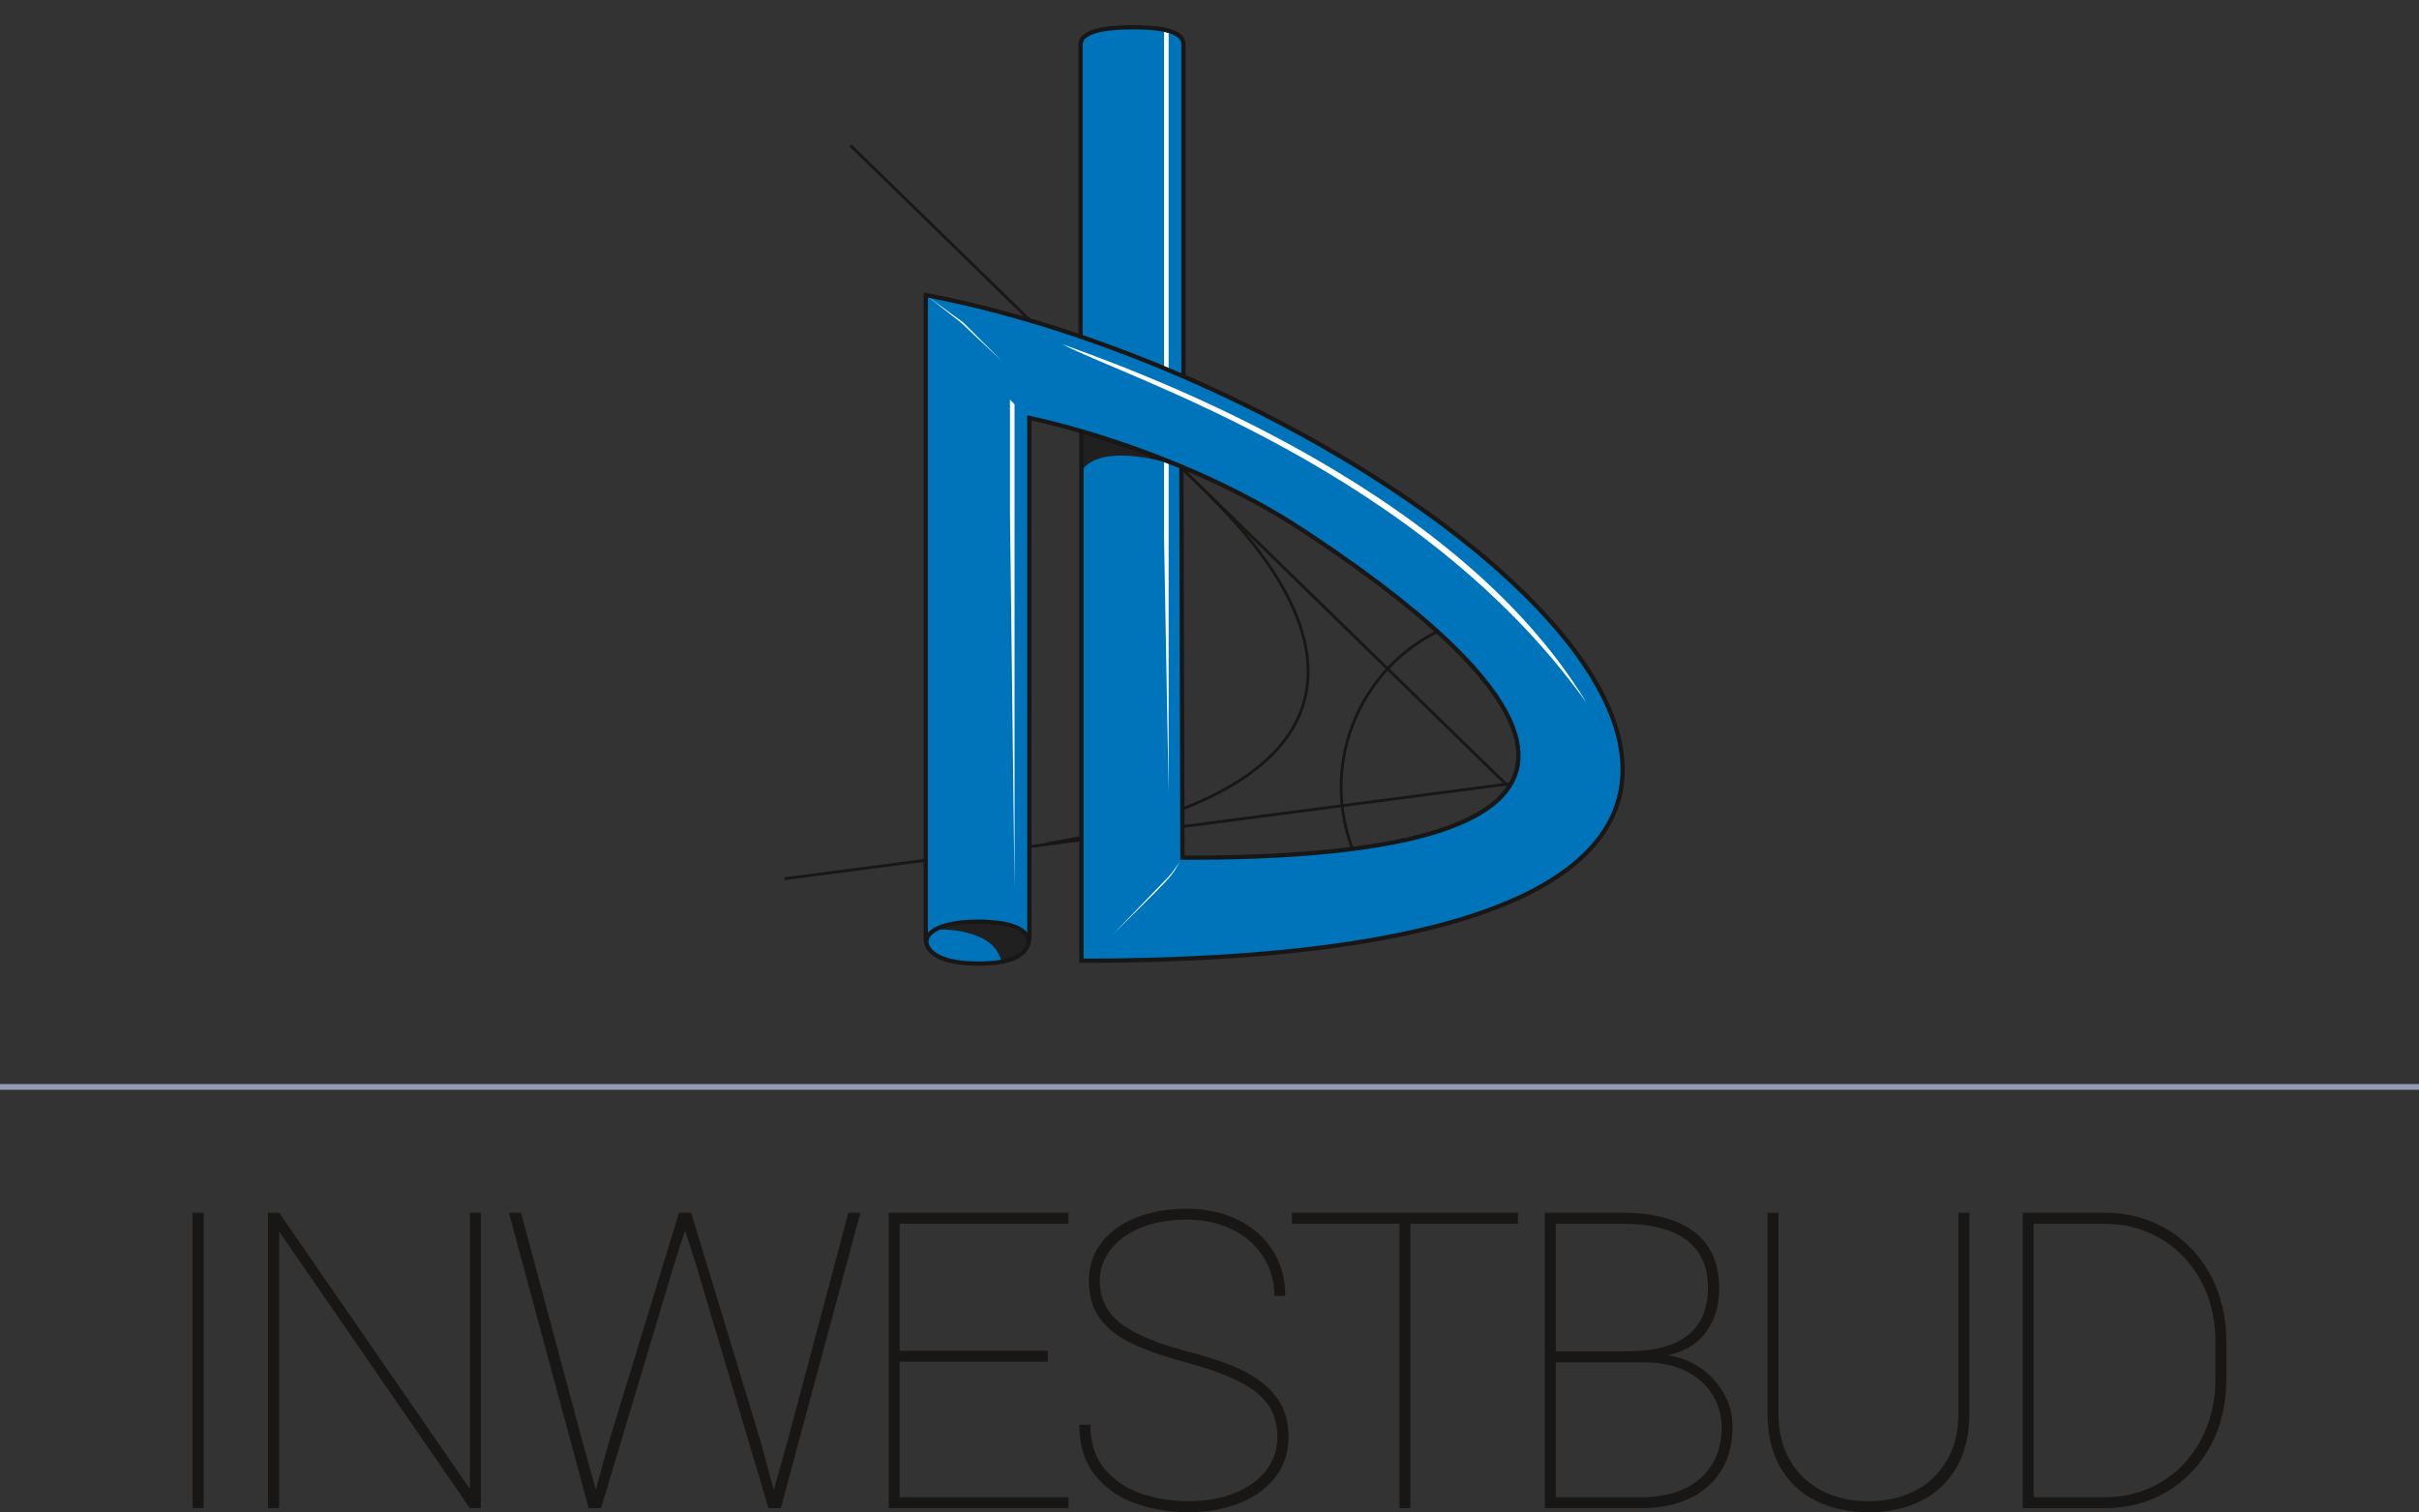 <?xml version="1.0" encoding="utf-8"?>
<!-- Generator: Adobe Illustrator 16.0.0, SVG Export Plug-In . SVG Version: 6.00 Build 0)  -->
<!DOCTYPE svg PUBLIC "-//W3C//DTD SVG 1.1//EN" "http://www.w3.org/Graphics/SVG/1.1/DTD/svg11.dtd">
<svg version="1.1" id="Warstwa_1" xmlns="http://www.w3.org/2000/svg" xmlns:xlink="http://www.w3.org/1999/xlink" x="0px" y="0px"
	 width="356.417px" height="222.869px" viewBox="0 0 356.417 222.869" enable-background="new 0 0 356.417 222.869"
	 xml:space="preserve">
<rect x="0" y="0" width="356.417" height="222.869" fill="#333333" stroke="none"/>
<path fill="none" stroke="#191716" stroke-width="0.423" stroke-miterlimit="22.926" d="M178.264,73.095
	c21.688,21.336,23.036,43.628-24.23,51.274"/>
<line fill="none" stroke="#191716" stroke-width="0.422" stroke-miterlimit="22.926" x1="115.596" y1="129.5" x2="236.14" y2="113.706"/>
<line fill="none" stroke="#191716" stroke-width="0.422" stroke-miterlimit="22.926" x1="229.435" y1="122.921" x2="125.291" y2="21.413"/>
<path fill="none" stroke="#191716" stroke-width="0.422" stroke-miterlimit="22.926" d="M215.587,91.544
	c-10.698,3.343-17.983,13.252-17.983,24.462c0,3.445,0.694,6.854,2.042,10.024"/>
<path fill="#191716" d="M28.382,222.267v-43.535h1.613v43.535H28.382L28.382,222.267z M69.234,222.267l-28.105-40.779v40.779h-1.643
	v-43.535h1.643l28.105,40.699v-40.699h1.612v43.535H69.234L69.234,222.267z M126.77,178.731l-11.726,43.535h-1.786h-0.031
	l-10.797-36.301l-1.49-4.604l-1.5,4.604l-10.879,36.301H87.03h-0.296l-11.747-43.535h1.786l9.032,33.666l1.98,7.144l1.969-7.144
	l10.287-33.666h1.735h0.061l10.225,33.666l1.939,7.174l2.031-7.174l8.97-33.666H126.77L126.77,178.731z M132.556,180.354v18.717
	h21.829v1.611h-21.829v19.973h24.88v1.611h-25.921h-0.571v-43.535h1.612h24.88v1.623H132.556L132.556,180.354z M174.785,200.795
	c-3.286-0.888-5.939-1.815-7.97-2.774c-2.021-0.959-3.592-2.174-4.705-3.645c-1.112-1.479-1.674-3.348-1.674-5.593
	c0-2.152,0.623-4.041,1.868-5.653c1.245-1.611,2.97-2.847,5.153-3.703c2.194-0.857,4.664-1.287,7.419-1.287
	c2.786,0,5.286,0.541,7.491,1.612c2.204,1.072,3.918,2.582,5.153,4.531c1.233,1.938,1.856,4.174,1.856,6.704h-1.611
	c0-2.123-0.541-4.041-1.623-5.745c-1.072-1.704-2.582-3.052-4.541-4.021c-1.949-0.979-4.194-1.471-6.726-1.471
	c-2.653,0-4.939,0.408-6.878,1.225c-1.929,0.816-3.408,1.908-4.419,3.275c-1.021,1.368-1.531,2.857-1.531,4.471
	c0,1.633,0.389,3.062,1.164,4.286c0.786,1.224,2.133,2.356,4.051,3.378c1.929,1.03,4.582,1.979,7.97,2.857
	c3.174,0.816,5.796,1.734,7.898,2.755c2.092,1.011,3.734,2.317,4.93,3.897c1.193,1.582,1.796,3.543,1.796,5.879
	c0,2.285-0.653,4.275-1.959,5.949c-1.308,1.674-3.083,2.948-5.328,3.828c-2.233,0.877-4.735,1.315-7.49,1.315
	c-2.725,0-5.307-0.431-7.725-1.276s-4.409-2.234-5.98-4.152c-1.562-1.93-2.348-4.408-2.348-7.461h1.623
	c0,2.705,0.725,4.91,2.174,6.594c1.459,1.684,3.275,2.888,5.459,3.602c2.184,0.715,4.45,1.072,6.796,1.072
	c2.541,0,4.796-0.398,6.796-1.193c1.99-0.797,3.541-1.908,4.664-3.328c1.112-1.428,1.674-3.061,1.674-4.888
	c0-1.856-0.438-3.429-1.307-4.726c-0.867-1.295-2.266-2.449-4.193-3.438C180.776,202.673,178.132,201.713,174.785,200.795
	L174.785,200.795z M223.658,180.354h-15.85v41.912h-1.612v-41.912h-15.848v-1.623h17.46h15.85V180.354L223.658,180.354z
	 M245.649,199.724c1.786,0.235,3.419,0.856,4.89,1.867c1.459,1.012,2.611,2.276,3.459,3.797c0.848,1.53,1.274,3.153,1.274,4.889
	c0,2.531-0.562,4.705-1.692,6.5c-1.123,1.807-2.705,3.174-4.736,4.104c-2.03,0.93-4.377,1.389-7.02,1.389h-13.277h-0.93v-43.535
	h11.45c4.521,0,8.031,0.929,10.513,2.766c2.479,1.848,3.725,4.645,3.725,8.389c0,2.571-0.674,4.745-2.012,6.521
	C249.957,198.183,248.078,199.285,245.649,199.724L245.649,199.724z M229.229,180.354v18.799h10.438
	c7.99,0,11.981-3.123,11.981-9.389c0-3.104-1.062-5.449-3.185-7.043c-2.123-1.58-5.256-2.367-9.398-2.367H229.229L229.229,180.354z
	 M241.824,220.653c2.428,0,4.529-0.407,6.305-1.225c1.776-0.816,3.135-2,4.094-3.551c0.959-1.542,1.438-3.389,1.438-5.542
	c0-1.714-0.438-3.296-1.315-4.756c-0.878-1.449-2.185-2.622-3.919-3.5s-3.838-1.306-6.307-1.306h-12.89v19.879H241.824
	L241.824,220.653z M290.173,208.244c0,3.164-0.633,5.849-1.907,8.043c-1.276,2.192-3.031,3.836-5.267,4.928
	c-2.234,1.104-4.797,1.654-7.686,1.654s-5.459-0.552-7.693-1.654c-2.246-1.092-4.012-2.733-5.287-4.928
	c-1.274-2.195-1.908-4.879-1.908-8.043v-29.513h1.613v29.513c0,2.735,0.57,5.071,1.725,7.021c1.143,1.959,2.725,3.439,4.734,4.461
	c2.01,1.021,4.287,1.521,6.816,1.521c2.531,0,4.797-0.5,6.807-1.521c2-1.021,3.572-2.502,4.715-4.461
	c1.154-1.949,1.726-4.285,1.726-7.021v-29.513h1.612V208.244L290.173,208.244z M310.074,178.731c3.408,0,6.471,0.806,9.205,2.429
	c2.734,1.612,4.869,3.868,6.43,6.767c1.551,2.896,2.326,6.204,2.326,9.909v5.326c0,3.705-0.775,7.012-2.326,9.909
	c-1.561,2.898-3.693,5.152-6.43,6.775c-2.734,1.613-5.797,2.42-9.205,2.42H299.46h-1.438v-43.535h1.609H310.074L310.074,178.731z
	 M326.421,197.754c0-3.337-0.703-6.315-2.123-8.96c-1.418-2.645-3.367-4.704-5.855-6.205c-2.49-1.488-5.287-2.234-8.369-2.234
	h-10.439v40.301h10.439c3.082,0,5.879-0.745,8.369-2.245c2.488-1.49,4.438-3.571,5.855-6.235c1.42-2.664,2.123-5.664,2.123-9.012
	V197.754z"/>
<line fill="none" stroke="#959AB5" stroke-width="0.845" stroke-miterlimit="22.926" x1="0" y1="160.183" x2="356.417" y2="160.183"/>
<path fill="#0074BB" d="M174.07,68.764l0.149,57.637c77.012,0.207,48.893-27.85,17.601-48.344
	c-16.086-10.535-34.776-15.352-40.158-16.46v76.657c0,2.074-3.077,3.759-7.497,3.759c-3.41,0-7.765-1.408-7.765-3.759V43.479
	c7.493,1.424,15.22,3.526,22.913,6.159c5.062,1.732,10.108,3.693,15.064,5.841c63.683,27.602,112.421,86.11-15.045,86.11
	c0-45.135,0-32.9,0-78.036C166.374,65.788,166.344,65.786,174.07,68.764z"/>
<path fill="#0074BB" d="M159.209,49.637c2.564,0.924,5.599,4.039,8.163,4.963l7.005,0.878c0-16.296,0-32.593,0-48.889
	c0-2.504-5.137-2.569-7.511-2.569c-2.682,0-7.657,0.221-7.657,2.569V49.637z"/>
<path fill="#FFFFFF" d="M156.503,50.716c8.333,3.074,57.446,19.917,77.239,52.842C209.234,69.208,166.023,55.758,156.503,50.716z"/>
<path fill="#FFFFFF" d="M171.738,129.937c1.681-1.81,1.494-2.107,2.242-3.162c-0.608,0.816-1.115,1.719-1.823,2.449l-8.265,8.555
	C166.507,135.164,170.057,131.743,171.738,129.937z"/>
<path fill="#FFFFFF" d="M141.96,47.557c-1.855-1.362-3.71-2.724-5.565-4.085l5.208,4.085l6.066,5.7
	C145.766,51.357,143.863,49.457,141.96,47.557z"/>
<polygon fill="#FFFFFF" points="148.81,58.887 149.481,59.582 149.481,130.952 148.81,75.45 "/>
<polygon fill="#FFFFFF" points="171.515,68.048 172.185,68.221 172.185,116.787 171.515,79.271 "/>
<path fill="#FFFFFF" d="M171.515,4.688c0.307,0.069,0.423,0.078,0.67,0.189v49.662l-0.67-0.302
	C171.515,37.746,171.515,21.179,171.515,4.688z"/>
<path fill="#202020" d="M159.333,63.552c2.729,0.795,4.954,1.477,7.427,2.351c2.473,0.874,3.073,1.097,7.311,2.861
	c-13.043-4.03-14.737,0.743-14.737,0.743C159.333,67.522,159.333,65.537,159.333,63.552z"/>
<path fill="#202020" d="M151.484,139.062c0,2.146-3.99,2.403-3.99,2.403c-1.295-4.723-9.092-4.479-9.092-4.479
	s2.831-1.195,6.373-1.018C147.728,136.117,151.369,136.871,151.484,139.062z"/>
<path fill="none" stroke="#191716" stroke-width="0.633" stroke-miterlimit="22.926" d="M136.471,138.912
	c-0.045-2.233,3.96-3.082,7.548-3.082c3.589,0,7.492,0.603,7.536,3.082"/>
<path fill="none" stroke="#191716" stroke-width="0.633" stroke-miterlimit="22.926" d="M174.377,55.478
	c0-16.296,0-32.593,0-48.889c0-2.504-5.137-2.569-7.511-2.569c-2.682,0-7.657,0.221-7.657,2.569v43.048"/>
<path fill="none" stroke="#191716" stroke-width="0.633" stroke-miterlimit="22.926" d="M174.07,68.764l0.149,57.637
	c77.012,0.207,48.893-27.85,17.601-48.344c-16.086-10.535-34.776-15.352-40.158-16.46v76.419c0,3.012-3.077,3.994-7.497,3.994
	c-3.41,0-7.765-0.648-7.765-3.758V43.479c7.493,1.424,15.22,3.526,22.913,6.159c5.062,1.732,10.108,3.693,15.064,5.841
	c63.683,27.602,112.421,86.11-15.045,86.11c0-45.135,0-32.9,0-78.036C166.374,65.788,166.344,65.786,174.07,68.764z"/>
</svg>
